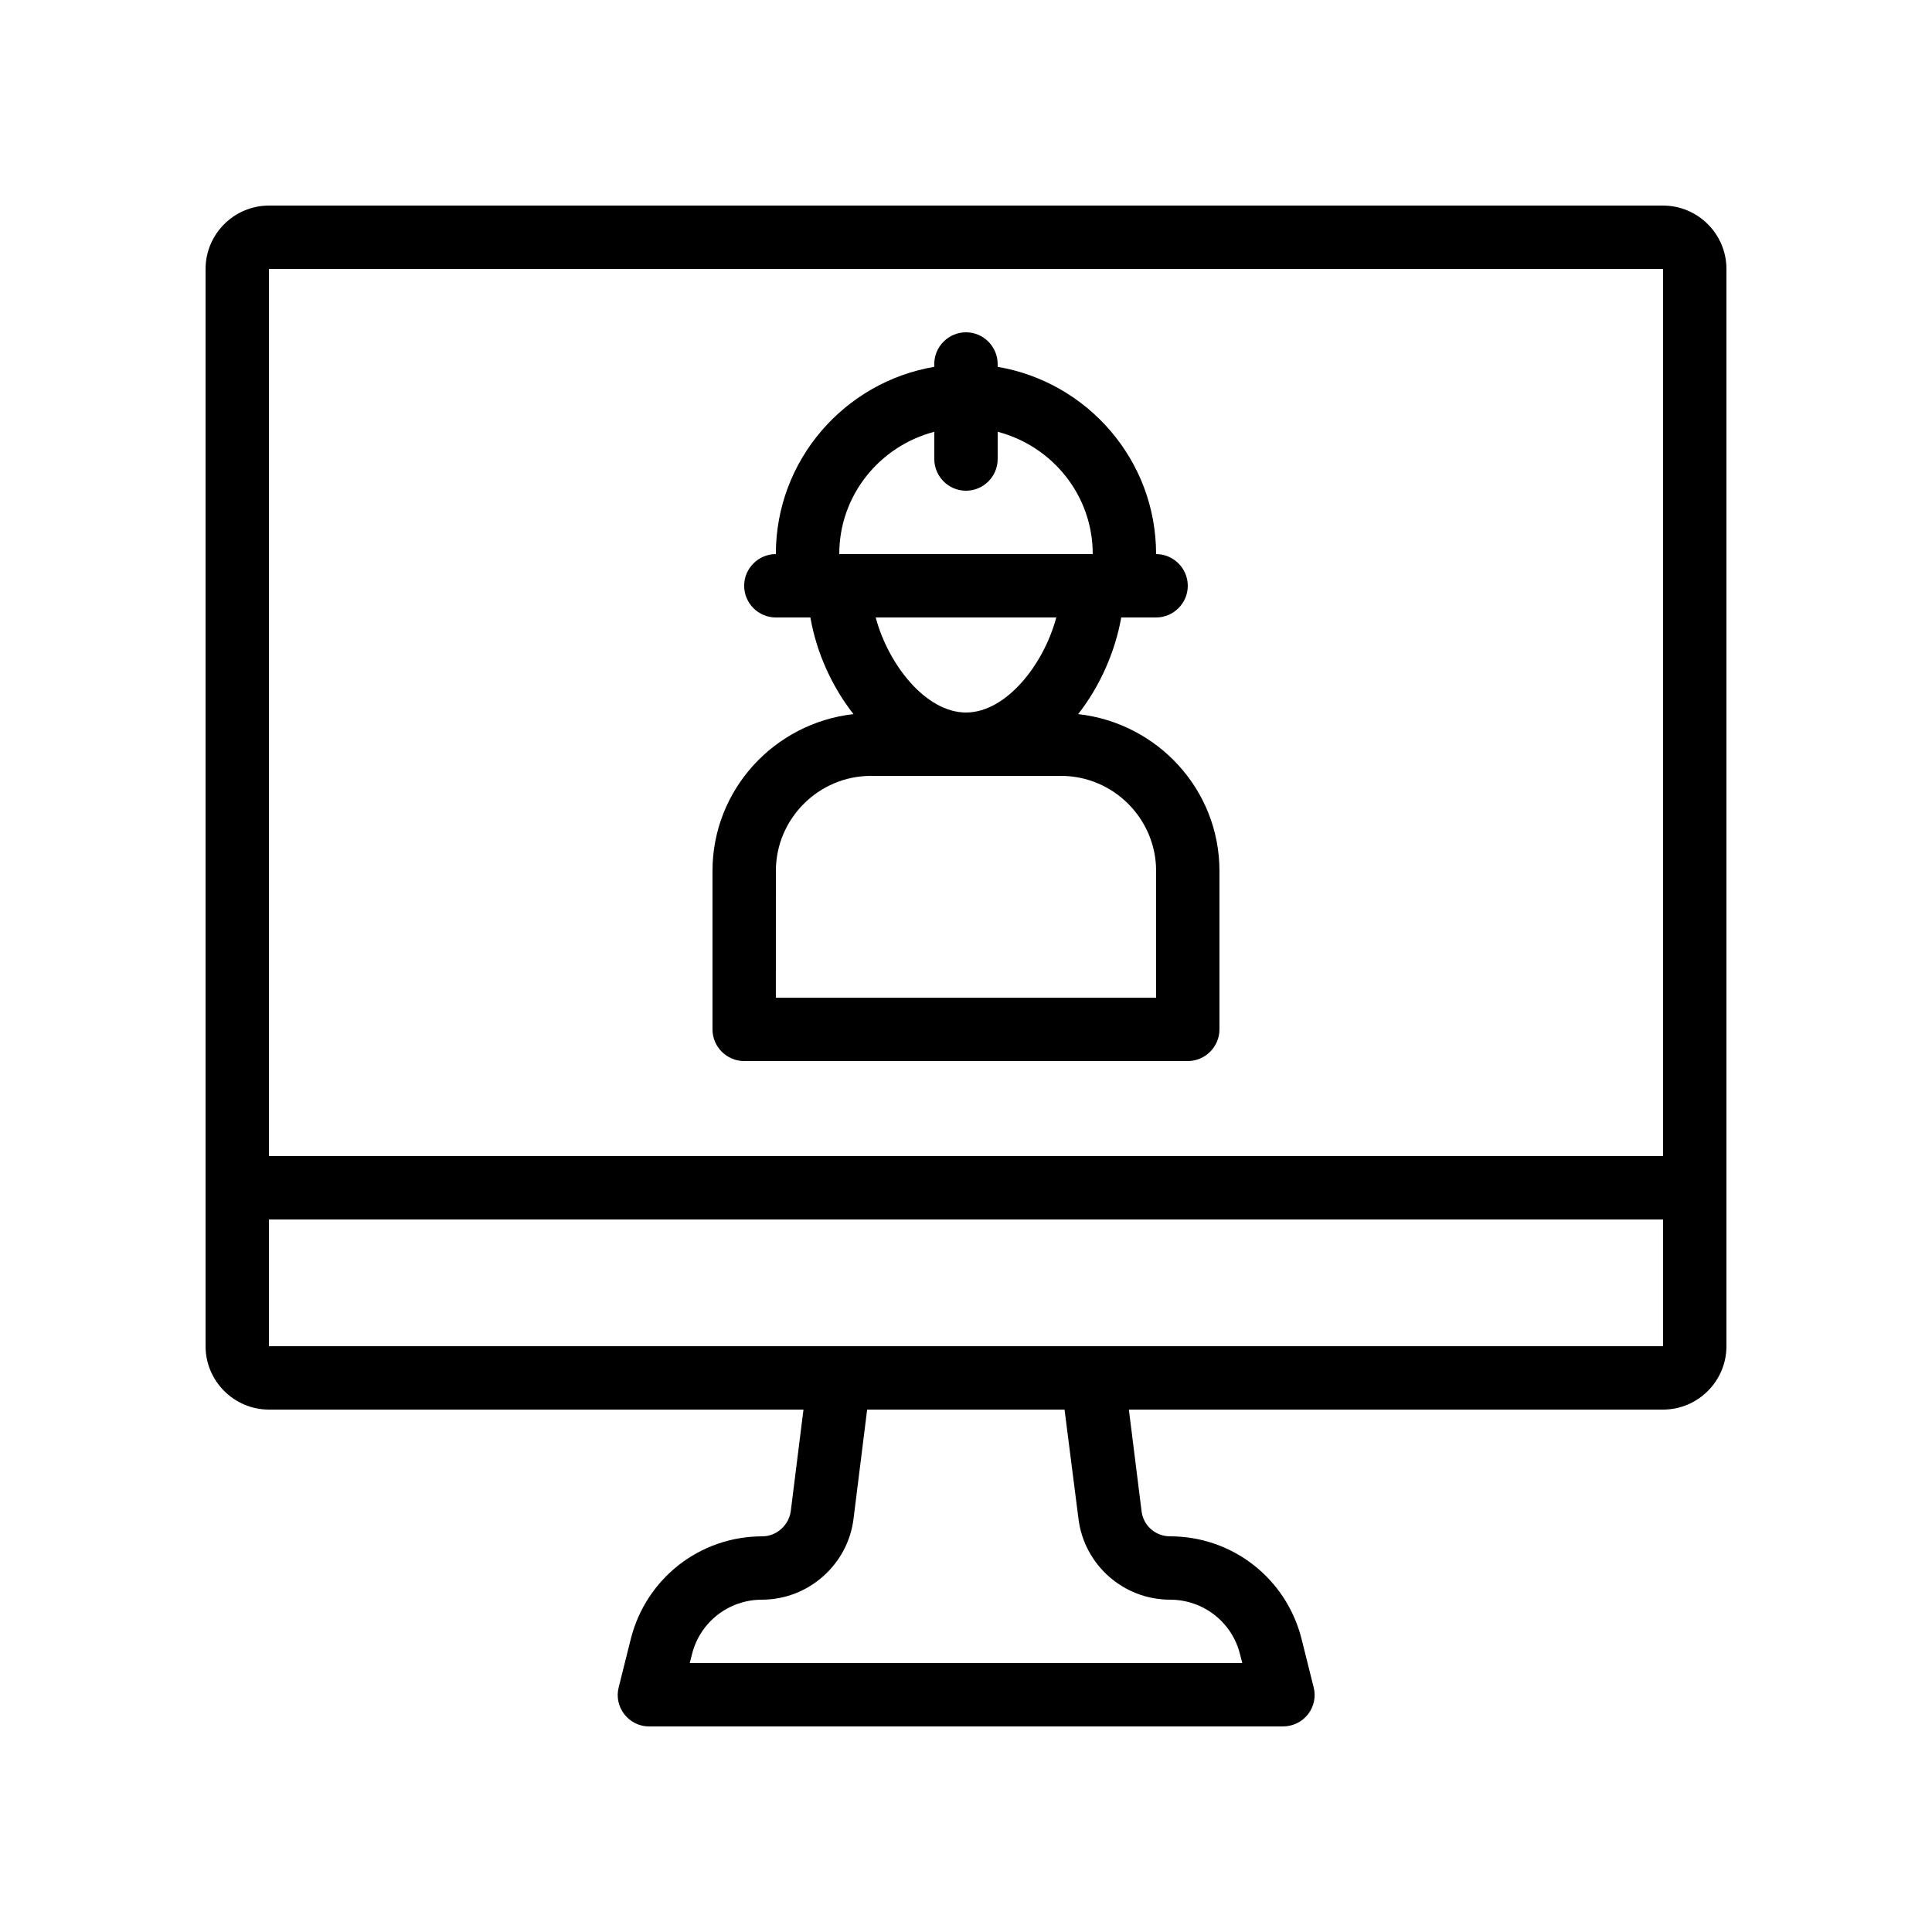 <?xml version="1.0" encoding="UTF-8"?>
<!-- Uploaded to: ICON Repo, www.svgrepo.com, Generator: ICON Repo Mixer Tools -->
<svg fill="#000000" width="800px" height="800px" version="1.1" viewBox="144 144 512 512" xmlns="http://www.w3.org/2000/svg">
 <g>
  <path d="m584.73 198.48h-369.46c-9.238 0-16.793 7.555-16.793 16.793v285.49c0 9.238 7.559 16.793 16.793 16.793h141.66l-3.359 26.871c-0.504 3.777-3.777 6.719-7.559 6.719-16.543 0-30.816 11.168-34.848 27.207l-3.191 12.762c-0.672 2.519-0.082 5.207 1.512 7.223 1.594 2.012 3.945 3.188 6.551 3.188h167.94c2.602 0 5.039-1.176 6.633-3.191s2.184-4.703 1.512-7.223l-3.191-12.762c-4.031-16.039-18.305-27.207-34.848-27.207-3.863 0-7.137-2.856-7.559-6.719l-3.359-26.871 141.57 0.004c9.238 0 16.793-7.559 16.793-16.793v-285.49c0-9.238-7.559-16.793-16.793-16.793zm0 16.793v235.11h-369.46v-235.11zm-154.92 331.25c1.512 12.176 11.922 21.41 24.266 21.41 8.816 0 16.457 5.961 18.559 14.527l0.586 2.269h-146.44l0.586-2.266c2.102-8.566 9.742-14.531 18.559-14.531 12.258 0 22.754-9.238 24.266-21.41l3.613-28.969h52.312zm3.777-45.762h-218.32v-33.586h369.46v33.586z"/>
  <path d="m341.22 425.19h117.55c4.617 0 8.398-3.777 8.398-8.398v-41.984c0-21.578-16.457-39.215-37.449-41.562 5.793-7.391 9.824-16.543 11.418-25.609h9.238c4.617 0 8.398-3.777 8.398-8.398 0-4.617-3.777-8.398-8.398-8.398 0-24.938-18.223-45.594-41.984-49.625l-0.004-0.754c0-4.617-3.777-8.398-8.398-8.398-4.617 0-8.398 3.777-8.398 8.398v0.754c-23.762 4.031-41.984 24.688-41.984 49.625-4.617 0-8.398 3.777-8.398 8.398 0 4.617 3.777 8.398 8.398 8.398h9.152c1.594 9.152 5.625 18.223 11.418 25.609-20.902 2.352-37.359 19.984-37.359 41.566v41.984c0 4.617 3.777 8.395 8.398 8.395zm50.379-166.76v7.219c0 4.617 3.777 8.398 8.398 8.398 4.617 0 8.398-3.777 8.398-8.398v-7.223c14.441 3.777 25.191 16.793 25.191 32.41h-67.176c-0.004-15.613 10.746-28.629 25.188-32.406zm32.328 49.203c-3.359 12.594-13.352 25.191-23.93 25.191s-20.57-12.594-23.93-25.191zm-74.312 67.176c0-13.855 11.336-25.191 25.191-25.191h50.383c13.855 0 25.191 11.336 25.191 25.191v33.586h-100.77z"/>
 </g>
</svg>
